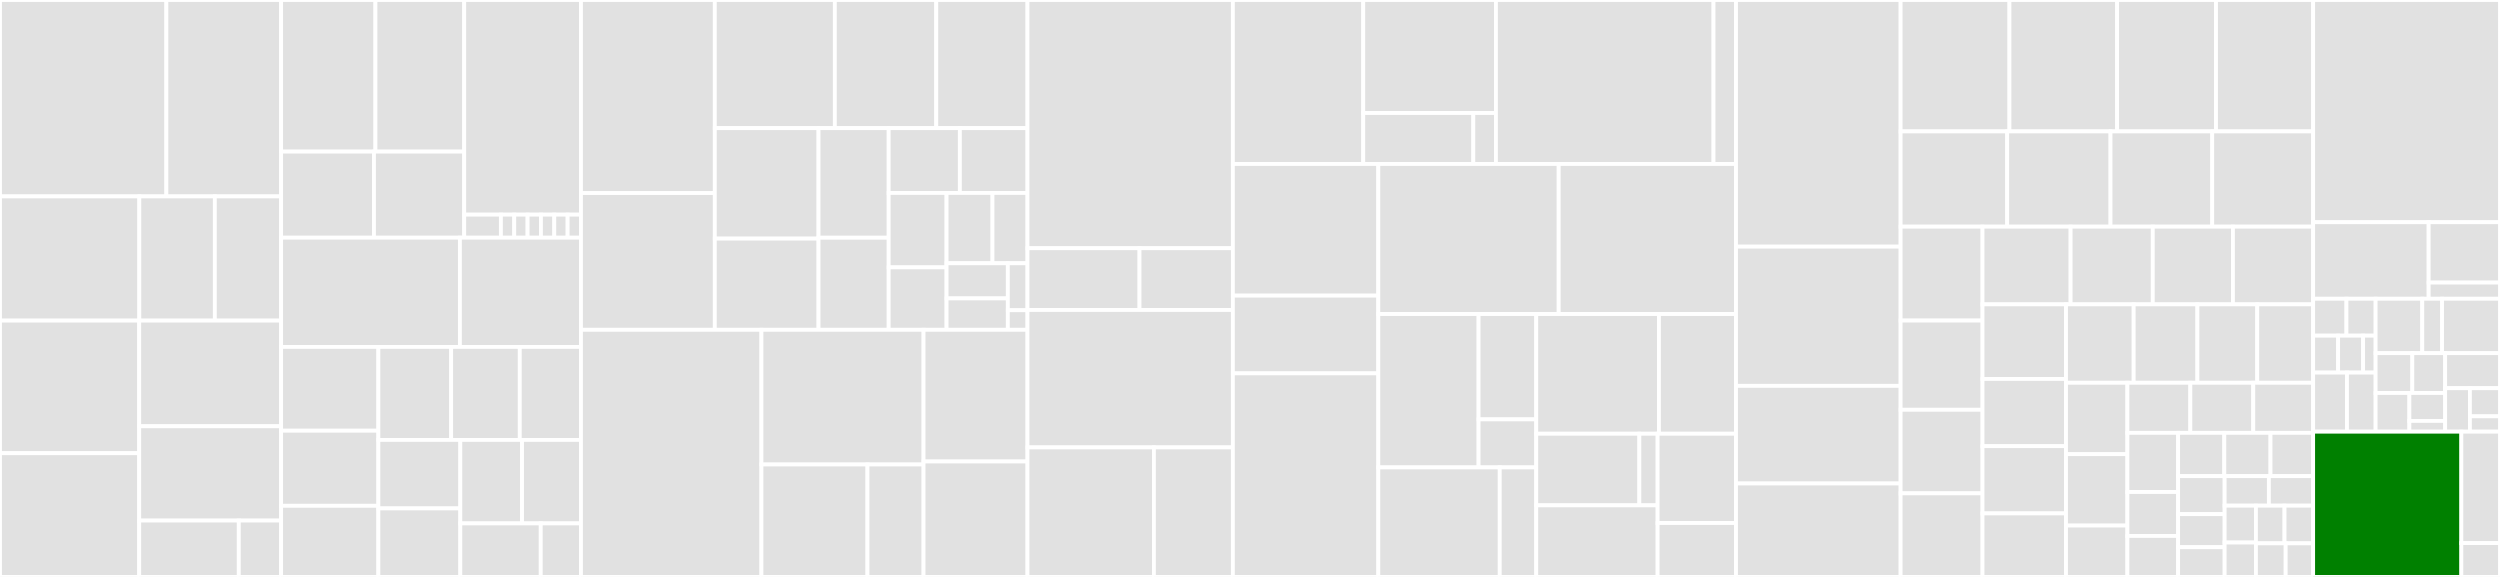 <svg baseProfile="full" width="650" height="150" viewBox="0 0 650 150" version="1.1"
xmlns="http://www.w3.org/2000/svg" xmlns:ev="http://www.w3.org/2001/xml-events"
xmlns:xlink="http://www.w3.org/1999/xlink">

<rect x="0" y="0" width="650" height="150" fill="#333333" stroke="none"/>

<style>rect.s{mask:url(#mask);}</style>
<defs>
  <pattern id="white" width="4" height="4" patternUnits="userSpaceOnUse" patternTransform="rotate(45)">
    <rect width="2" height="2" transform="translate(0,0)" fill="white"></rect>
  </pattern>
  <mask id="mask">
    <rect x="0" y="0" width="100%" height="100%" fill="url(#white)"></rect>
  </mask>
</defs>

<rect x="0" y="0" width="43.26" height="51.067" fill="#e1e1e1" stroke="white" stroke-width="1" class=" tooltipped" data-content="services/management/ia/rules_service.go"><title>services/management/ia/rules_service.go</title></rect>
<rect x="43.26" y="0" width="29.824" height="51.067" fill="#e1e1e1" stroke="white" stroke-width="1" class=" tooltipped" data-content="services/management/ia/templates_service.go"><title>services/management/ia/templates_service.go</title></rect>
<rect x="0" y="51.067" width="36.22" height="32.29" fill="#e1e1e1" stroke="white" stroke-width="1" class=" tooltipped" data-content="services/management/ia/channels_service.go"><title>services/management/ia/channels_service.go</title></rect>
<rect x="36.22" y="51.067" width="19.64" height="32.29" fill="#e1e1e1" stroke="white" stroke-width="1" class=" tooltipped" data-content="services/management/ia/alerts_service.go"><title>services/management/ia/alerts_service.go</title></rect>
<rect x="55.86" y="51.067" width="17.225" height="32.29" fill="#e1e1e1" stroke="white" stroke-width="1" class=" tooltipped" data-content="services/management/ia/common.go"><title>services/management/ia/common.go</title></rect>
<rect x="0" y="83.357" width="36.191" height="34.47" fill="#e1e1e1" stroke="white" stroke-width="1" class=" tooltipped" data-content="services/management/dbaas/xtradb_cluster_service.go"><title>services/management/dbaas/xtradb_cluster_service.go</title></rect>
<rect x="0" y="117.828" width="36.191" height="32.172" fill="#e1e1e1" stroke="white" stroke-width="1" class=" tooltipped" data-content="services/management/dbaas/components_service.go"><title>services/management/dbaas/components_service.go</title></rect>
<rect x="36.191" y="83.357" width="36.893" height="27.474" fill="#e1e1e1" stroke="white" stroke-width="1" class=" tooltipped" data-content="services/management/dbaas/psmdb_cluster_service.go"><title>services/management/dbaas/psmdb_cluster_service.go</title></rect>
<rect x="36.191" y="110.831" width="36.893" height="24.516" fill="#e1e1e1" stroke="white" stroke-width="1" class=" tooltipped" data-content="services/management/dbaas/kubernetes_server.go"><title>services/management/dbaas/kubernetes_server.go</title></rect>
<rect x="36.191" y="135.347" width="25.896" height="14.653" fill="#e1e1e1" stroke="white" stroke-width="1" class=" tooltipped" data-content="services/management/dbaas/version_service_client.go"><title>services/management/dbaas/version_service_client.go</title></rect>
<rect x="62.088" y="135.347" width="10.997" height="14.653" fill="#e1e1e1" stroke="white" stroke-width="1" class=" tooltipped" data-content="services/management/dbaas/logs_service.go"><title>services/management/dbaas/logs_service.go</title></rect>
<rect x="73.085" y="0" width="24.529" height="39.417" fill="#e1e1e1" stroke="white" stroke-width="1" class=" tooltipped" data-content="services/management/backup/backups_service.go"><title>services/management/backup/backups_service.go</title></rect>
<rect x="97.613" y="0" width="23.078" height="39.417" fill="#e1e1e1" stroke="white" stroke-width="1" class=" tooltipped" data-content="services/management/backup/locations_service.go"><title>services/management/backup/locations_service.go</title></rect>
<rect x="73.085" y="39.417" width="24.152" height="22.383" fill="#e1e1e1" stroke="white" stroke-width="1" class=" tooltipped" data-content="services/management/backup/restore_history_service.go"><title>services/management/backup/restore_history_service.go</title></rect>
<rect x="97.236" y="39.417" width="23.455" height="22.383" fill="#e1e1e1" stroke="white" stroke-width="1" class=" tooltipped" data-content="services/management/backup/artifacts_service.go"><title>services/management/backup/artifacts_service.go</title></rect>
<rect x="120.692" y="0" width="30.364" height="55.808" fill="#e1e1e1" stroke="white" stroke-width="1" class=" tooltipped" data-content="services/management/grpc/actions_server.go"><title>services/management/grpc/actions_server.go</title></rect>
<rect x="120.692" y="55.808" width="9.543" height="5.992" fill="#e1e1e1" stroke="white" stroke-width="1" class=" tooltipped" data-content="services/management/grpc/annotation_server.go"><title>services/management/grpc/annotation_server.go</title></rect>
<rect x="130.235" y="55.808" width="3.47" height="5.992" fill="#e1e1e1" stroke="white" stroke-width="1" class=" tooltipped" data-content="services/management/grpc/node_server.go"><title>services/management/grpc/node_server.go</title></rect>
<rect x="133.705" y="55.808" width="3.47" height="5.992" fill="#e1e1e1" stroke="white" stroke-width="1" class=" tooltipped" data-content="services/management/grpc/mysql_server.go"><title>services/management/grpc/mysql_server.go</title></rect>
<rect x="137.175" y="55.808" width="3.47" height="5.992" fill="#e1e1e1" stroke="white" stroke-width="1" class=" tooltipped" data-content="services/management/grpc/mongodb_server.go"><title>services/management/grpc/mongodb_server.go</title></rect>
<rect x="140.645" y="55.808" width="3.47" height="5.992" fill="#e1e1e1" stroke="white" stroke-width="1" class=" tooltipped" data-content="services/management/grpc/service_server.go"><title>services/management/grpc/service_server.go</title></rect>
<rect x="144.115" y="55.808" width="3.47" height="5.992" fill="#e1e1e1" stroke="white" stroke-width="1" class=" tooltipped" data-content="services/management/grpc/proxysql_server.go"><title>services/management/grpc/proxysql_server.go</title></rect>
<rect x="147.585" y="55.808" width="3.47" height="5.992" fill="#e1e1e1" stroke="white" stroke-width="1" class=" tooltipped" data-content="services/management/grpc/postgresql_server.go"><title>services/management/grpc/postgresql_server.go</title></rect>
<rect x="73.085" y="61.8" width="46.49" height="28.4" fill="#e1e1e1" stroke="white" stroke-width="1" class=" tooltipped" data-content="services/management/rds.go"><title>services/management/rds.go</title></rect>
<rect x="119.574" y="61.8" width="31.481" height="28.4" fill="#e1e1e1" stroke="white" stroke-width="1" class=" tooltipped" data-content="services/management/azure_database.go"><title>services/management/azure_database.go</title></rect>
<rect x="73.085" y="90.2" width="25.295" height="21.783" fill="#e1e1e1" stroke="white" stroke-width="1" class=" tooltipped" data-content="services/management/mysql.go"><title>services/management/mysql.go</title></rect>
<rect x="73.085" y="111.983" width="25.295" height="19.522" fill="#e1e1e1" stroke="white" stroke-width="1" class=" tooltipped" data-content="services/management/checks.go"><title>services/management/checks.go</title></rect>
<rect x="73.085" y="131.505" width="25.295" height="18.495" fill="#e1e1e1" stroke="white" stroke-width="1" class=" tooltipped" data-content="services/management/postgresql.go"><title>services/management/postgresql.go</title></rect>
<rect x="98.38" y="90.2" width="18.92" height="24.177" fill="#e1e1e1" stroke="white" stroke-width="1" class=" tooltipped" data-content="services/management/management.go"><title>services/management/management.go</title></rect>
<rect x="117.3" y="90.2" width="17.845" height="24.177" fill="#e1e1e1" stroke="white" stroke-width="1" class=" tooltipped" data-content="services/management/jobs.go"><title>services/management/jobs.go</title></rect>
<rect x="135.145" y="90.2" width="15.91" height="24.177" fill="#e1e1e1" stroke="white" stroke-width="1" class=" tooltipped" data-content="services/management/mongodb.go"><title>services/management/mongodb.go</title></rect>
<rect x="98.38" y="114.377" width="21.304" height="17.812" fill="#e1e1e1" stroke="white" stroke-width="1" class=" tooltipped" data-content="services/management/service.go"><title>services/management/service.go</title></rect>
<rect x="98.38" y="132.188" width="21.304" height="17.812" fill="#e1e1e1" stroke="white" stroke-width="1" class=" tooltipped" data-content="services/management/external.go"><title>services/management/external.go</title></rect>
<rect x="119.683" y="114.377" width="16.045" height="21.705" fill="#e1e1e1" stroke="white" stroke-width="1" class=" tooltipped" data-content="services/management/haproxy.go"><title>services/management/haproxy.go</title></rect>
<rect x="135.729" y="114.377" width="15.327" height="21.705" fill="#e1e1e1" stroke="white" stroke-width="1" class=" tooltipped" data-content="services/management/node.go"><title>services/management/node.go</title></rect>
<rect x="119.683" y="136.082" width="20.915" height="13.918" fill="#e1e1e1" stroke="white" stroke-width="1" class=" tooltipped" data-content="services/management/proxysql.go"><title>services/management/proxysql.go</title></rect>
<rect x="140.598" y="136.082" width="10.457" height="13.918" fill="#e1e1e1" stroke="white" stroke-width="1" class=" tooltipped" data-content="services/management/annotation.go"><title>services/management/annotation.go</title></rect>
<rect x="151.056" y="0" width="34.797" height="50.193" fill="#e1e1e1" stroke="white" stroke-width="1" class=" tooltipped" data-content="services/agents/actions.go"><title>services/agents/actions.go</title></rect>
<rect x="151.056" y="50.193" width="34.797" height="35.553" fill="#e1e1e1" stroke="white" stroke-width="1" class=" tooltipped" data-content="services/agents/handler.go"><title>services/agents/handler.go</title></rect>
<rect x="185.852" y="0" width="31.207" height="33.314" fill="#e1e1e1" stroke="white" stroke-width="1" class=" tooltipped" data-content="services/agents/registry.go"><title>services/agents/registry.go</title></rect>
<rect x="217.059" y="0" width="26.37" height="33.314" fill="#e1e1e1" stroke="white" stroke-width="1" class=" tooltipped" data-content="services/agents/channel/channel.go"><title>services/agents/channel/channel.go</title></rect>
<rect x="243.429" y="0" width="23.717" height="33.314" fill="#e1e1e1" stroke="white" stroke-width="1" class=" tooltipped" data-content="services/agents/jobs.go"><title>services/agents/jobs.go</title></rect>
<rect x="185.852" y="33.314" width="26.966" height="28.722" fill="#e1e1e1" stroke="white" stroke-width="1" class=" tooltipped" data-content="services/agents/state.go"><title>services/agents/state.go</title></rect>
<rect x="185.852" y="62.036" width="26.966" height="23.71" fill="#e1e1e1" stroke="white" stroke-width="1" class=" tooltipped" data-content="services/agents/connection_checker.go"><title>services/agents/connection_checker.go</title></rect>
<rect x="212.818" y="33.314" width="18.241" height="28.496" fill="#e1e1e1" stroke="white" stroke-width="1" class=" tooltipped" data-content="services/agents/mysql.go"><title>services/agents/mysql.go</title></rect>
<rect x="212.818" y="61.81" width="18.241" height="23.937" fill="#e1e1e1" stroke="white" stroke-width="1" class=" tooltipped" data-content="services/agents/node.go"><title>services/agents/node.go</title></rect>
<rect x="231.059" y="33.314" width="18.506" height="16.853" fill="#e1e1e1" stroke="white" stroke-width="1" class=" tooltipped" data-content="services/agents/versioner.go"><title>services/agents/versioner.go</title></rect>
<rect x="249.565" y="33.314" width="17.581" height="16.853" fill="#e1e1e1" stroke="white" stroke-width="1" class=" tooltipped" data-content="services/agents/rds.go"><title>services/agents/rds.go</title></rect>
<rect x="231.059" y="50.167" width="15.048" height="19.344" fill="#e1e1e1" stroke="white" stroke-width="1" class=" tooltipped" data-content="services/agents/postgresql.go"><title>services/agents/postgresql.go</title></rect>
<rect x="231.059" y="69.511" width="15.048" height="16.235" fill="#e1e1e1" stroke="white" stroke-width="1" class=" tooltipped" data-content="services/agents/mongodb.go"><title>services/agents/mongodb.go</title></rect>
<rect x="246.107" y="50.167" width="11.941" height="18.284" fill="#e1e1e1" stroke="white" stroke-width="1" class=" tooltipped" data-content="services/agents/azure_database.go"><title>services/agents/azure_database.go</title></rect>
<rect x="258.048" y="50.167" width="9.098" height="18.284" fill="#e1e1e1" stroke="white" stroke-width="1" class=" tooltipped" data-content="services/agents/proxysql.go"><title>services/agents/proxysql.go</title></rect>
<rect x="246.107" y="68.451" width="15.929" height="9.137" fill="#e1e1e1" stroke="white" stroke-width="1" class=" tooltipped" data-content="services/agents/roster.go"><title>services/agents/roster.go</title></rect>
<rect x="246.107" y="77.588" width="15.929" height="8.158" fill="#e1e1e1" stroke="white" stroke-width="1" class=" tooltipped" data-content="services/agents/vmagent.go"><title>services/agents/vmagent.go</title></rect>
<rect x="262.036" y="68.451" width="5.109" height="12.209" fill="#e1e1e1" stroke="white" stroke-width="1" class=" tooltipped" data-content="services/agents/agents.go"><title>services/agents/agents.go</title></rect>
<rect x="262.036" y="80.659" width="5.109" height="5.087" fill="#e1e1e1" stroke="white" stroke-width="1" class=" tooltipped" data-content="services/agents/grpc/agent_server.go"><title>services/agents/grpc/agent_server.go</title></rect>
<rect x="151.056" y="85.746" width="46.921" height="64.254" fill="#e1e1e1" stroke="white" stroke-width="1" class=" tooltipped" data-content="services/inventory/agents.go"><title>services/inventory/agents.go</title></rect>
<rect x="197.977" y="85.746" width="42.148" height="35.025" fill="#e1e1e1" stroke="white" stroke-width="1" class=" tooltipped" data-content="services/inventory/grpc/agents_server.go"><title>services/inventory/grpc/agents_server.go</title></rect>
<rect x="197.977" y="120.771" width="27.565" height="29.229" fill="#e1e1e1" stroke="white" stroke-width="1" class=" tooltipped" data-content="services/inventory/grpc/services_server.go"><title>services/inventory/grpc/services_server.go</title></rect>
<rect x="225.542" y="120.771" width="14.583" height="29.229" fill="#e1e1e1" stroke="white" stroke-width="1" class=" tooltipped" data-content="services/inventory/grpc/nodes_server.go"><title>services/inventory/grpc/nodes_server.go</title></rect>
<rect x="240.125" y="85.746" width="27.02" height="34.243" fill="#e1e1e1" stroke="white" stroke-width="1" class=" tooltipped" data-content="services/inventory/nodes.go"><title>services/inventory/nodes.go</title></rect>
<rect x="240.125" y="119.989" width="27.02" height="30.011" fill="#e1e1e1" stroke="white" stroke-width="1" class=" tooltipped" data-content="services/inventory/services.go"><title>services/inventory/services.go</title></rect>
<rect x="267.146" y="0" width="53.401" height="64.536" fill="#e1e1e1" stroke="white" stroke-width="1" class=" tooltipped" data-content="services/checks/checks.go"><title>services/checks/checks.go</title></rect>
<rect x="267.146" y="64.536" width="29.128" height="16.061" fill="#e1e1e1" stroke="white" stroke-width="1" class=" tooltipped" data-content="services/checks/funcs.go"><title>services/checks/funcs.go</title></rect>
<rect x="296.274" y="64.536" width="24.273" height="16.061" fill="#e1e1e1" stroke="white" stroke-width="1" class=" tooltipped" data-content="services/checks/registry.go"><title>services/checks/registry.go</title></rect>
<rect x="267.146" y="80.597" width="53.401" height="35.724" fill="#e1e1e1" stroke="white" stroke-width="1" class=" tooltipped" data-content="services/victoriametrics/scrape_configs.go"><title>services/victoriametrics/scrape_configs.go</title></rect>
<rect x="267.146" y="116.321" width="32.874" height="33.679" fill="#e1e1e1" stroke="white" stroke-width="1" class=" tooltipped" data-content="services/victoriametrics/victoriametrics.go"><title>services/victoriametrics/victoriametrics.go</title></rect>
<rect x="300.02" y="116.321" width="20.527" height="33.679" fill="#e1e1e1" stroke="white" stroke-width="1" class=" tooltipped" data-content="services/victoriametrics/prometheus.go"><title>services/victoriametrics/prometheus.go</title></rect>
<rect x="320.547" y="0" width="33.893" height="42.636" fill="#e1e1e1" stroke="white" stroke-width="1" class=" tooltipped" data-content="services/supervisord/supervisord.go"><title>services/supervisord/supervisord.go</title></rect>
<rect x="354.44" y="0" width="34.503" height="29.378" fill="#e1e1e1" stroke="white" stroke-width="1" class=" tooltipped" data-content="services/supervisord/logs.go"><title>services/supervisord/logs.go</title></rect>
<rect x="354.44" y="29.378" width="28.622" height="13.258" fill="#e1e1e1" stroke="white" stroke-width="1" class=" tooltipped" data-content="services/supervisord/pmm_update_checker.go"><title>services/supervisord/pmm_update_checker.go</title></rect>
<rect x="383.062" y="29.378" width="5.881" height="13.258" fill="#e1e1e1" stroke="white" stroke-width="1" class=" tooltipped" data-content="services/supervisord/maintail.go"><title>services/supervisord/maintail.go</title></rect>
<rect x="388.943" y="0" width="56.57" height="42.636" fill="#e1e1e1" stroke="white" stroke-width="1" class=" tooltipped" data-content="services/server/server.go"><title>services/server/server.go</title></rect>
<rect x="445.513" y="0" width="5.852" height="42.636" fill="#e1e1e1" stroke="white" stroke-width="1" class=" tooltipped" data-content="services/server/aws_instance_checker.go"><title>services/server/aws_instance_checker.go</title></rect>
<rect x="320.547" y="42.636" width="37.812" height="34.23" fill="#e1e1e1" stroke="white" stroke-width="1" class=" tooltipped" data-content="services/grafana/client.go"><title>services/grafana/client.go</title></rect>
<rect x="320.547" y="76.866" width="37.812" height="20.208" fill="#e1e1e1" stroke="white" stroke-width="1" class=" tooltipped" data-content="services/grafana/auth_server.go"><title>services/grafana/auth_server.go</title></rect>
<rect x="320.547" y="97.074" width="37.812" height="52.926" fill="#e1e1e1" stroke="white" stroke-width="1" class=" tooltipped" data-content="services/alertmanager/alertmanager.go"><title>services/alertmanager/alertmanager.go</title></rect>
<rect x="358.359" y="42.636" width="46.903" height="39.011" fill="#e1e1e1" stroke="white" stroke-width="1" class=" tooltipped" data-content="services/converters.go"><title>services/converters.go</title></rect>
<rect x="405.262" y="42.636" width="46.103" height="39.011" fill="#e1e1e1" stroke="white" stroke-width="1" class=" tooltipped" data-content="services/qan/client.go"><title>services/qan/client.go</title></rect>
<rect x="358.359" y="81.647" width="26.073" height="39.873" fill="#e1e1e1" stroke="white" stroke-width="1" class=" tooltipped" data-content="services/backup/backup_service.go"><title>services/backup/backup_service.go</title></rect>
<rect x="384.433" y="81.647" width="14.992" height="27.391" fill="#e1e1e1" stroke="white" stroke-width="1" class=" tooltipped" data-content="services/backup/removal_service.go"><title>services/backup/removal_service.go</title></rect>
<rect x="384.433" y="109.038" width="14.992" height="12.482" fill="#e1e1e1" stroke="white" stroke-width="1" class=" tooltipped" data-content="services/backup/retention_service.go"><title>services/backup/retention_service.go</title></rect>
<rect x="358.359" y="121.52" width="31.575" height="28.48" fill="#e1e1e1" stroke="white" stroke-width="1" class=" tooltipped" data-content="services/scheduler/scheduler.go"><title>services/scheduler/scheduler.go</title></rect>
<rect x="389.934" y="121.52" width="9.491" height="28.48" fill="#e1e1e1" stroke="white" stroke-width="1" class=" tooltipped" data-content="services/scheduler/task.go"><title>services/scheduler/task.go</title></rect>
<rect x="399.425" y="81.647" width="31.899" height="31.124" fill="#e1e1e1" stroke="white" stroke-width="1" class=" tooltipped" data-content="services/telemetry/telemetry.go"><title>services/telemetry/telemetry.go</title></rect>
<rect x="431.324" y="81.647" width="20.041" height="31.124" fill="#e1e1e1" stroke="white" stroke-width="1" class=" tooltipped" data-content="services/dbaas/dbaas_client.go"><title>services/dbaas/dbaas_client.go</title></rect>
<rect x="399.425" y="112.771" width="26.808" height="18.614" fill="#e1e1e1" stroke="white" stroke-width="1" class=" tooltipped" data-content="services/vmalert/vmalert.go"><title>services/vmalert/vmalert.go</title></rect>
<rect x="426.232" y="112.771" width="4.747" height="18.614" fill="#e1e1e1" stroke="white" stroke-width="1" class=" tooltipped" data-content="services/vmalert/external_rules.go"><title>services/vmalert/external_rules.go</title></rect>
<rect x="399.425" y="131.386" width="31.555" height="18.614" fill="#e1e1e1" stroke="white" stroke-width="1" class=" tooltipped" data-content="services/versioncache/versioncache.go"><title>services/versioncache/versioncache.go</title></rect>
<rect x="430.98" y="112.771" width="20.385" height="23.204" fill="#e1e1e1" stroke="white" stroke-width="1" class=" tooltipped" data-content="services/platform/platform.go"><title>services/platform/platform.go</title></rect>
<rect x="430.98" y="135.975" width="20.385" height="14.025" fill="#e1e1e1" stroke="white" stroke-width="1" class=" tooltipped" data-content="services/minio/service.go"><title>services/minio/service.go</title></rect>
<rect x="451.365" y="0" width="42.797" height="64.13" fill="#e1e1e1" stroke="white" stroke-width="1" class=" tooltipped" data-content="models/agent_helpers.go"><title>models/agent_helpers.go</title></rect>
<rect x="451.365" y="64.13" width="42.797" height="36.194" fill="#e1e1e1" stroke="white" stroke-width="1" class=" tooltipped" data-content="models/agent_model.go"><title>models/agent_model.go</title></rect>
<rect x="451.365" y="100.324" width="42.797" height="25.385" fill="#e1e1e1" stroke="white" stroke-width="1" class=" tooltipped" data-content="models/location_helpers.go"><title>models/location_helpers.go</title></rect>
<rect x="451.365" y="125.709" width="42.797" height="24.291" fill="#e1e1e1" stroke="white" stroke-width="1" class=" tooltipped" data-content="models/settings_helpers.go"><title>models/settings_helpers.go</title></rect>
<rect x="494.162" y="0" width="28.297" height="34.168" fill="#e1e1e1" stroke="white" stroke-width="1" class=" tooltipped" data-content="models/service_helpers.go"><title>models/service_helpers.go</title></rect>
<rect x="522.459" y="0" width="27.992" height="34.168" fill="#e1e1e1" stroke="white" stroke-width="1" class=" tooltipped" data-content="models/channel_helpers.go"><title>models/channel_helpers.go</title></rect>
<rect x="550.451" y="0" width="25.71" height="34.168" fill="#e1e1e1" stroke="white" stroke-width="1" class=" tooltipped" data-content="models/agent_model_reform.go"><title>models/agent_model_reform.go</title></rect>
<rect x="576.162" y="0" width="25.254" height="34.168" fill="#e1e1e1" stroke="white" stroke-width="1" class=" tooltipped" data-content="models/node_helpers.go"><title>models/node_helpers.go</title></rect>
<rect x="494.162" y="34.168" width="27.705" height="24.766" fill="#e1e1e1" stroke="white" stroke-width="1" class=" tooltipped" data-content="models/template_helpers.go"><title>models/template_helpers.go</title></rect>
<rect x="521.868" y="34.168" width="26.866" height="24.766" fill="#e1e1e1" stroke="white" stroke-width="1" class=" tooltipped" data-content="models/artifact_helpers.go"><title>models/artifact_helpers.go</title></rect>
<rect x="548.733" y="34.168" width="26.446" height="24.766" fill="#e1e1e1" stroke="white" stroke-width="1" class=" tooltipped" data-content="models/scheduled_tasks_helpers.go"><title>models/scheduled_tasks_helpers.go</title></rect>
<rect x="575.179" y="34.168" width="26.236" height="24.766" fill="#e1e1e1" stroke="white" stroke-width="1" class=" tooltipped" data-content="models/rule_helpers.go"><title>models/rule_helpers.go</title></rect>
<rect x="494.162" y="58.934" width="21.291" height="24.415" fill="#e1e1e1" stroke="white" stroke-width="1" class=" tooltipped" data-content="models/database.go"><title>models/database.go</title></rect>
<rect x="494.162" y="83.348" width="21.291" height="23.194" fill="#e1e1e1" stroke="white" stroke-width="1" class=" tooltipped" data-content="models/models.go"><title>models/models.go</title></rect>
<rect x="494.162" y="106.542" width="21.291" height="21.729" fill="#e1e1e1" stroke="white" stroke-width="1" class=" tooltipped" data-content="models/node_model_reform.go"><title>models/node_model_reform.go</title></rect>
<rect x="494.162" y="128.271" width="21.291" height="21.729" fill="#e1e1e1" stroke="white" stroke-width="1" class=" tooltipped" data-content="models/service_model_reform.go"><title>models/service_model_reform.go</title></rect>
<rect x="515.453" y="58.934" width="22.906" height="20.197" fill="#e1e1e1" stroke="white" stroke-width="1" class=" tooltipped" data-content="models/template_model_reform.go"><title>models/template_model_reform.go</title></rect>
<rect x="538.359" y="58.934" width="21.362" height="20.197" fill="#e1e1e1" stroke="white" stroke-width="1" class=" tooltipped" data-content="models/software_version_helpers.go"><title>models/software_version_helpers.go</title></rect>
<rect x="559.721" y="58.934" width="20.847" height="20.197" fill="#e1e1e1" stroke="white" stroke-width="1" class=" tooltipped" data-content="models/rule_model_reform.go"><title>models/rule_model_reform.go</title></rect>
<rect x="580.568" y="58.934" width="20.847" height="20.197" fill="#e1e1e1" stroke="white" stroke-width="1" class=" tooltipped" data-content="models/restore_history_helpers.go"><title>models/restore_history_helpers.go</title></rect>
<rect x="515.453" y="79.13" width="21.711" height="19.393" fill="#e1e1e1" stroke="white" stroke-width="1" class=" tooltipped" data-content="models/scheduled_task_models_reform.go"><title>models/scheduled_task_models_reform.go</title></rect>
<rect x="515.453" y="98.524" width="21.711" height="17.478" fill="#e1e1e1" stroke="white" stroke-width="1" class=" tooltipped" data-content="models/channel_reform.go"><title>models/channel_reform.go</title></rect>
<rect x="515.453" y="116.002" width="21.711" height="17.478" fill="#e1e1e1" stroke="white" stroke-width="1" class=" tooltipped" data-content="models/artifact_model_reform.go"><title>models/artifact_model_reform.go</title></rect>
<rect x="515.453" y="133.48" width="21.711" height="16.52" fill="#e1e1e1" stroke="white" stroke-width="1" class=" tooltipped" data-content="models/location_model_reform.go"><title>models/location_model_reform.go</title></rect>
<rect x="537.164" y="79.13" width="17.593" height="20.387" fill="#e1e1e1" stroke="white" stroke-width="1" class=" tooltipped" data-content="models/kubernetes_models_reform.go"><title>models/kubernetes_models_reform.go</title></rect>
<rect x="554.756" y="79.13" width="16.573" height="20.387" fill="#e1e1e1" stroke="white" stroke-width="1" class=" tooltipped" data-content="models/job_models_reform.go"><title>models/job_models_reform.go</title></rect>
<rect x="571.329" y="79.13" width="15.553" height="20.387" fill="#e1e1e1" stroke="white" stroke-width="1" class=" tooltipped" data-content="models/action_models_reform.go"><title>models/action_models_reform.go</title></rect>
<rect x="586.882" y="79.13" width="14.533" height="20.387" fill="#e1e1e1" stroke="white" stroke-width="1" class=" tooltipped" data-content="models/kubernetes_helpers.go"><title>models/kubernetes_helpers.go</title></rect>
<rect x="537.164" y="99.518" width="15.96" height="18.565" fill="#e1e1e1" stroke="white" stroke-width="1" class=" tooltipped" data-content="models/software_version_reform.go"><title>models/software_version_reform.go</title></rect>
<rect x="537.164" y="118.082" width="15.96" height="18.565" fill="#e1e1e1" stroke="white" stroke-width="1" class=" tooltipped" data-content="models/restore_history_model_reform.go"><title>models/restore_history_model_reform.go</title></rect>
<rect x="537.164" y="136.647" width="15.96" height="13.353" fill="#e1e1e1" stroke="white" stroke-width="1" class=" tooltipped" data-content="models/node_model.go"><title>models/node_model.go</title></rect>
<rect x="553.124" y="99.518" width="16.363" height="13.024" fill="#e1e1e1" stroke="white" stroke-width="1" class=" tooltipped" data-content="models/dsn_helpers.go"><title>models/dsn_helpers.go</title></rect>
<rect x="569.487" y="99.518" width="16.363" height="13.024" fill="#e1e1e1" stroke="white" stroke-width="1" class=" tooltipped" data-content="models/check_settings_model_reform.go"><title>models/check_settings_model_reform.go</title></rect>
<rect x="585.85" y="99.518" width="15.565" height="13.024" fill="#e1e1e1" stroke="white" stroke-width="1" class=" tooltipped" data-content="models/service_model.go"><title>models/service_model.go</title></rect>
<rect x="553.124" y="112.542" width="13.183" height="15.378" fill="#e1e1e1" stroke="white" stroke-width="1" class=" tooltipped" data-content="models/check_settings_helper.go"><title>models/check_settings_helper.go</title></rect>
<rect x="553.124" y="127.919" width="13.183" height="11.435" fill="#e1e1e1" stroke="white" stroke-width="1" class=" tooltipped" data-content="models/action_helpers.go"><title>models/action_helpers.go</title></rect>
<rect x="553.124" y="139.354" width="13.183" height="10.646" fill="#e1e1e1" stroke="white" stroke-width="1" class=" tooltipped" data-content="models/artifact_model.go"><title>models/artifact_model.go</title></rect>
<rect x="566.307" y="112.542" width="12.011" height="11.252" fill="#e1e1e1" stroke="white" stroke-width="1" class=" tooltipped" data-content="models/rule_model.go"><title>models/rule_model.go</title></rect>
<rect x="578.318" y="112.542" width="12.011" height="11.252" fill="#e1e1e1" stroke="white" stroke-width="1" class=" tooltipped" data-content="models/victoriametrics.go"><title>models/victoriametrics.go</title></rect>
<rect x="590.329" y="112.542" width="11.087" height="11.252" fill="#e1e1e1" stroke="white" stroke-width="1" class=" tooltipped" data-content="models/template_model.go"><title>models/template_model.go</title></rect>
<rect x="566.307" y="123.794" width="12.1" height="9.881" fill="#e1e1e1" stroke="white" stroke-width="1" class=" tooltipped" data-content="models/job_helpers.go"><title>models/job_helpers.go</title></rect>
<rect x="566.307" y="133.675" width="12.1" height="8.592" fill="#e1e1e1" stroke="white" stroke-width="1" class=" tooltipped" data-content="models/channel.go"><title>models/channel.go</title></rect>
<rect x="566.307" y="142.267" width="12.1" height="7.733" fill="#e1e1e1" stroke="white" stroke-width="1" class=" tooltipped" data-content="models/location_model.go"><title>models/location_model.go</title></rect>
<rect x="578.406" y="123.794" width="11.505" height="7.681" fill="#e1e1e1" stroke="white" stroke-width="1" class=" tooltipped" data-content="models/settings.go"><title>models/settings.go</title></rect>
<rect x="589.911" y="123.794" width="11.505" height="7.681" fill="#e1e1e1" stroke="white" stroke-width="1" class=" tooltipped" data-content="models/scheduled_task_models.go"><title>models/scheduled_task_models.go</title></rect>
<rect x="578.406" y="131.475" width="8.137" height="9.582" fill="#e1e1e1" stroke="white" stroke-width="1" class=" tooltipped" data-content="models/software_version.go"><title>models/software_version.go</title></rect>
<rect x="578.406" y="141.057" width="8.137" height="8.943" fill="#e1e1e1" stroke="white" stroke-width="1" class=" tooltipped" data-content="models/job_models.go"><title>models/job_models.go</title></rect>
<rect x="586.544" y="131.475" width="7.436" height="9.787" fill="#e1e1e1" stroke="white" stroke-width="1" class=" tooltipped" data-content="models/kubernetes_models.go"><title>models/kubernetes_models.go</title></rect>
<rect x="593.98" y="131.475" width="7.436" height="9.787" fill="#e1e1e1" stroke="white" stroke-width="1" class=" tooltipped" data-content="models/restore_history_model.go"><title>models/restore_history_model.go</title></rect>
<rect x="586.544" y="141.262" width="7.733" height="8.738" fill="#e1e1e1" stroke="white" stroke-width="1" class=" tooltipped" data-content="models/delimiter.go"><title>models/delimiter.go</title></rect>
<rect x="594.277" y="141.262" width="7.138" height="8.738" fill="#e1e1e1" stroke="white" stroke-width="1" class=" tooltipped" data-content="models/action_models.go"><title>models/action_models.go</title></rect>
<rect x="601.415" y="0" width="48.585" height="57.775" fill="#e1e1e1" stroke="white" stroke-width="1" class=" tooltipped" data-content="main.go"><title>main.go</title></rect>
<rect x="601.415" y="57.775" width="30.039" height="19.9" fill="#e1e1e1" stroke="white" stroke-width="1" class=" tooltipped" data-content="utils/envvars/parser.go"><title>utils/envvars/parser.go</title></rect>
<rect x="631.454" y="57.775" width="18.546" height="15.696" fill="#e1e1e1" stroke="white" stroke-width="1" class=" tooltipped" data-content="utils/interceptors/interceptors.go"><title>utils/interceptors/interceptors.go</title></rect>
<rect x="631.454" y="73.47" width="18.546" height="4.204" fill="#e1e1e1" stroke="white" stroke-width="1" class=" tooltipped" data-content="utils/interceptors/service.go"><title>utils/interceptors/service.go</title></rect>
<rect x="601.415" y="77.675" width="8.664" height="9.599" fill="#e1e1e1" stroke="white" stroke-width="1" class=" tooltipped" data-content="utils/tests/asserts.go"><title>utils/tests/asserts.go</title></rect>
<rect x="610.079" y="77.675" width="7.581" height="9.599" fill="#e1e1e1" stroke="white" stroke-width="1" class=" tooltipped" data-content="utils/tests/fuzz.go"><title>utils/tests/fuzz.go</title></rect>
<rect x="601.415" y="87.274" width="6.498" height="9.599" fill="#e1e1e1" stroke="white" stroke-width="1" class=" tooltipped" data-content="utils/tests/id.go"><title>utils/tests/id.go</title></rect>
<rect x="607.913" y="87.274" width="6.498" height="9.599" fill="#e1e1e1" stroke="white" stroke-width="1" class=" tooltipped" data-content="utils/tests/credentials.go"><title>utils/tests/credentials.go</title></rect>
<rect x="614.411" y="87.274" width="3.249" height="9.599" fill="#e1e1e1" stroke="white" stroke-width="1" class=" tooltipped" data-content="utils/tests/aws.go"><title>utils/tests/aws.go</title></rect>
<rect x="601.415" y="96.874" width="8.799" height="15.359" fill="#e1e1e1" stroke="white" stroke-width="1" class=" tooltipped" data-content="utils/validators/validators.go"><title>utils/validators/validators.go</title></rect>
<rect x="610.215" y="96.874" width="7.446" height="15.359" fill="#e1e1e1" stroke="white" stroke-width="1" class=" tooltipped" data-content="utils/validators/alerting_rules.go"><title>utils/validators/alerting_rules.go</title></rect>
<rect x="617.66" y="77.675" width="12.127" height="14.145" fill="#e1e1e1" stroke="white" stroke-width="1" class=" tooltipped" data-content="utils/irt/metrics.go"><title>utils/irt/metrics.go</title></rect>
<rect x="629.788" y="77.675" width="5.145" height="14.145" fill="#e1e1e1" stroke="white" stroke-width="1" class=" tooltipped" data-content="utils/irt/logger.go"><title>utils/irt/logger.go</title></rect>
<rect x="634.933" y="77.675" width="15.067" height="14.145" fill="#e1e1e1" stroke="white" stroke-width="1" class=" tooltipped" data-content="utils/dir/dir.go"><title>utils/dir/dir.go</title></rect>
<rect x="617.66" y="91.819" width="9.542" height="10.35" fill="#e1e1e1" stroke="white" stroke-width="1" class=" tooltipped" data-content="utils/saasdial/dial.go"><title>utils/saasdial/dial.go</title></rect>
<rect x="627.202" y="91.819" width="8.538" height="10.35" fill="#e1e1e1" stroke="white" stroke-width="1" class=" tooltipped" data-content="utils/saasdial/auth.go"><title>utils/saasdial/auth.go</title></rect>
<rect x="617.66" y="102.17" width="8.782" height="10.063" fill="#e1e1e1" stroke="white" stroke-width="1" class=" tooltipped" data-content="utils/logger/logger.go"><title>utils/logger/logger.go</title></rect>
<rect x="626.442" y="102.17" width="9.298" height="7.268" fill="#e1e1e1" stroke="white" stroke-width="1" class=" tooltipped" data-content="utils/logger/global.go"><title>utils/logger/global.go</title></rect>
<rect x="626.442" y="109.437" width="9.298" height="2.795" fill="#e1e1e1" stroke="white" stroke-width="1" class=" tooltipped" data-content="utils/logger/grpc.go"><title>utils/logger/grpc.go</title></rect>
<rect x="635.74" y="91.819" width="14.26" height="9.113" fill="#e1e1e1" stroke="white" stroke-width="1" class=" tooltipped" data-content="utils/testdb/db.go"><title>utils/testdb/db.go</title></rect>
<rect x="635.74" y="100.932" width="6.44" height="11.3" fill="#e1e1e1" stroke="white" stroke-width="1" class=" tooltipped" data-content="utils/clean/clean.go"><title>utils/clean/clean.go</title></rect>
<rect x="642.18" y="100.932" width="7.82" height="7.312" fill="#e1e1e1" stroke="white" stroke-width="1" class=" tooltipped" data-content="utils/collectors/collectors.go"><title>utils/collectors/collectors.go</title></rect>
<rect x="642.18" y="108.244" width="7.82" height="3.988" fill="#e1e1e1" stroke="white" stroke-width="1" class=" tooltipped" data-content="utils/stringset/stringset.go"><title>utils/stringset/stringset.go</title></rect>
<rect x="601.415" y="112.233" width="38.537" height="37.767" fill="green" stroke="white" stroke-width="1" class=" tooltipped" data-content="data/bindata.go"><title>data/bindata.go</title></rect>
<rect x="639.953" y="112.233" width="10.047" height="28.972" fill="#e1e1e1" stroke="white" stroke-width="1" class=" tooltipped" data-content="cmd/pmm-managed-starlark/main.go"><title>cmd/pmm-managed-starlark/main.go</title></rect>
<rect x="639.953" y="141.205" width="10.047" height="8.795" fill="#e1e1e1" stroke="white" stroke-width="1" class=" tooltipped" data-content="cmd/pmm-managed-init/main.go"><title>cmd/pmm-managed-init/main.go</title></rect>
</svg>